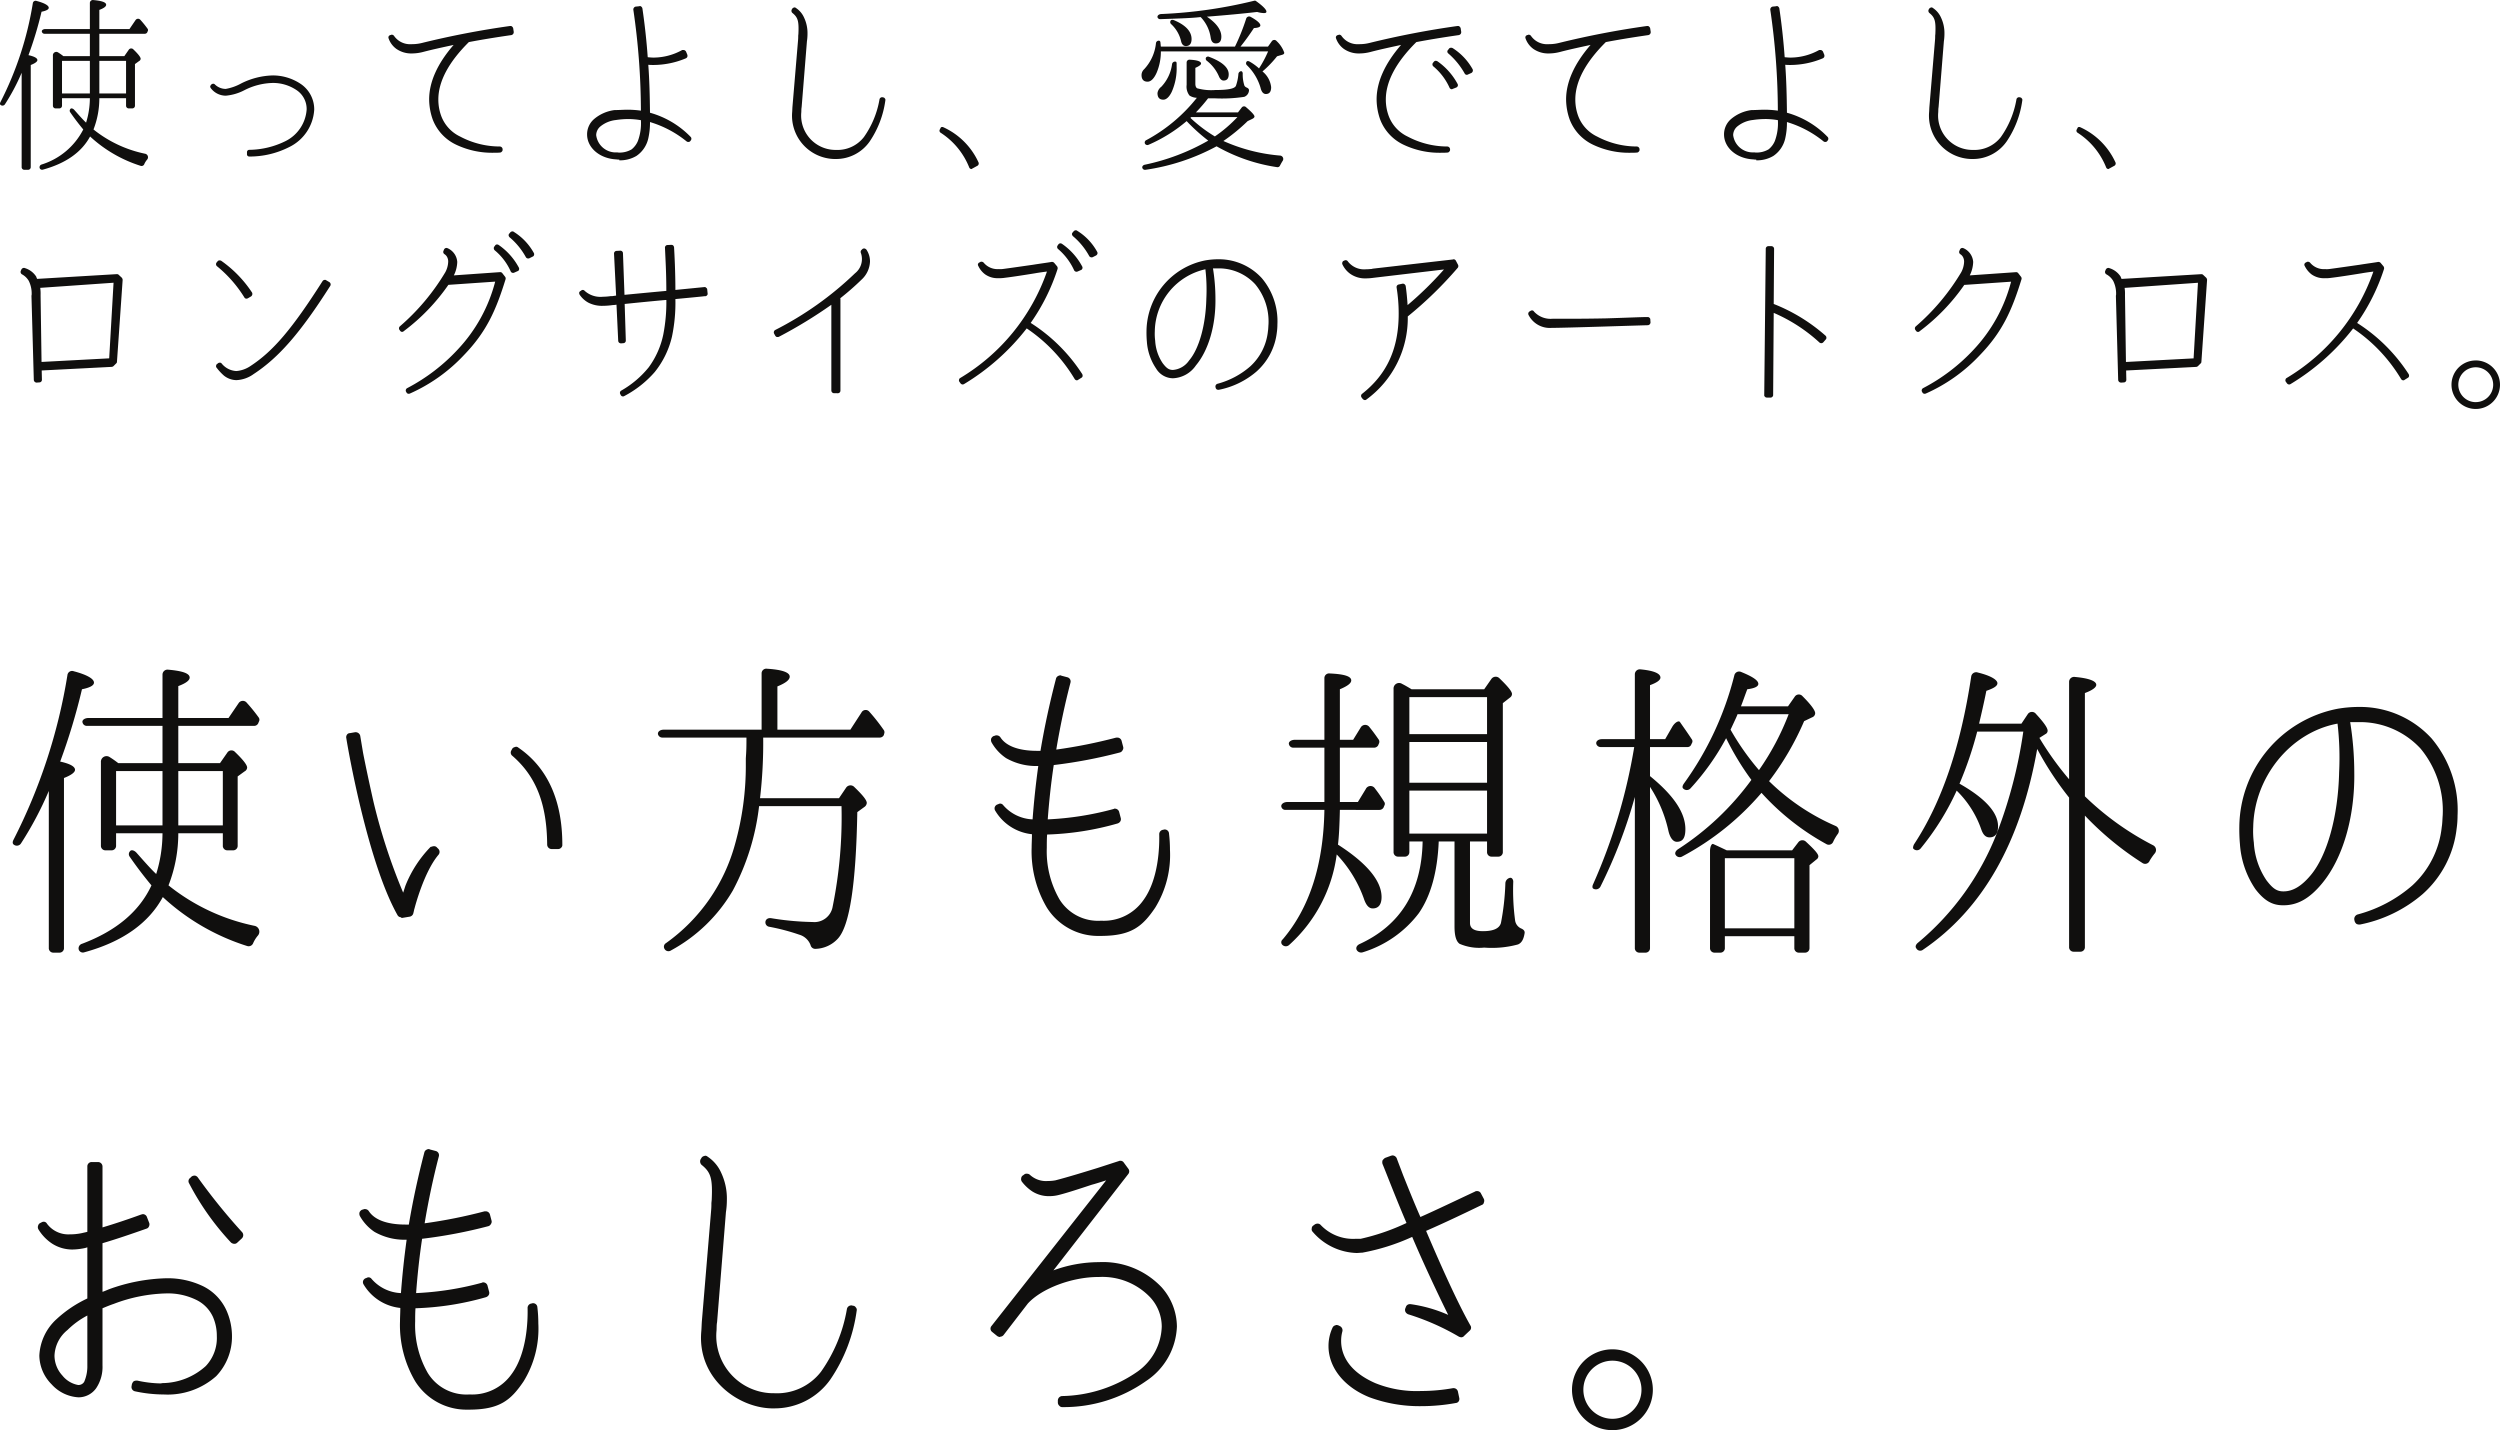 <svg xmlns="http://www.w3.org/2000/svg" width="316.638" height="181.138" viewBox="0 0 316.638 181.138">
  <g id="kokoro" transform="translate(-706.418 -331.222)">
    <path id="Path_637" data-name="Path 637" d="M17.4,13.88a12.618,12.618,0,0,0-1.08-.76.713.713,0,0,0-1.12.64V24.32a.567.567,0,0,0,.6.6h.72a.567.567,0,0,0,.6-.6V22.76H23a17.443,17.443,0,0,1-.8,5.16c-.72-.68-1.52-1.6-2.48-2.68-.28-.32-.68-.44-.84-.2a.541.541,0,0,0-.04.68c.88,1.28,1.8,2.48,2.76,3.64-1.52,3.28-4.44,5.76-8.8,7.4a.6.6,0,0,0-.4.76.552.552,0,0,0,.68.32c4.84-1.32,8.16-3.68,9.96-7a28.2,28.2,0,0,0,10.68,6.2.611.611,0,0,0,.76-.36,3.9,3.9,0,0,1,.6-.96.755.755,0,0,0-.44-1.24,25.725,25.725,0,0,1-10.88-5.12A18.123,18.123,0,0,0,25,22.76h5.64v1.56a.567.567,0,0,0,.6.6h.68a.567.567,0,0,0,.6-.6V15.56l.88-.64a.578.578,0,0,0,.32-.48c0-.32-.48-.96-1.52-1.96a.618.618,0,0,0-1,.08l-.92,1.32H25V9.16h9.6a.577.577,0,0,0,.52-.32l.08-.2a.488.488,0,0,0,0-.52,20.883,20.883,0,0,0-1.52-1.88.636.636,0,0,0-1.04.04L31.36,8.16H25V4.12q1.44-.54,1.44-1.08c0-.52-.88-.84-2.72-1a.632.632,0,0,0-.72.64V8.16H13.64c-.52,0-.88.28-.76.6a.552.552,0,0,0,.52.4H23v4.72Zm-.28,7.88V14.88H23v6.88Zm13.52,0H25V14.88h5.64Zm-20.6-8.08A78.172,78.172,0,0,0,12.8,4.52c1-.2,1.52-.48,1.52-.84,0-.48-.88-1-2.56-1.44a.59.59,0,0,0-.8.48A70.344,70.344,0,0,1,4.12,23.6c-.12.24-.12.44,0,.56a.625.625,0,0,0,.96-.12A43.814,43.814,0,0,0,8.6,17.4V37.28a.567.567,0,0,0,.6.6h.72a.567.567,0,0,0,.6-.6V15.76c.92-.36,1.4-.72,1.4-1.04C11.92,14.32,11.32,13.96,10.04,13.68ZM73.08,24.76a.514.514,0,0,0,.4-.16.464.464,0,0,0,.16-.4c0-5.6-1.88-9.76-5.56-12.28a.454.454,0,0,0-.32-.12c-.04,0-.08.04-.12.04a.533.533,0,0,0-.36.24l-.08.16a.523.523,0,0,0,.12.72c3,2.6,4.36,6.08,4.4,11.24a.572.572,0,0,0,.56.56ZM53.24,33.48h.12l.96-.16a.564.564,0,0,0,.44-.4c.08-.28.12-.56.16-.64.04-.16,1.2-4.64,3.04-6.8a.556.556,0,0,0-.04-.76l-.16-.16a.464.464,0,0,0-.4-.16c-.16,0-.28.08-.4.08a14.939,14.939,0,0,0-3.16,4.84c-.12.32-.2.64-.32.96a74.065,74.065,0,0,1-3.76-11.52c-.56-2.48-1.04-4.76-1.32-6.2l-.36-2.16a.6.6,0,0,0-.56-.44H47.4l-.68.12a.42.42,0,0,0-.36.2.555.555,0,0,0-.08.44c.2,1.24.8,4.56,1.72,8.44,1.52,6.36,3.12,11.04,4.76,13.96a.522.522,0,0,0,.48.28ZM86.48,9.64c-.48,0-.8.28-.72.6a.565.565,0,0,0,.56.4H96.96c0,.68,0,1.32-.04,2l-.04.64v.76a36.749,36.749,0,0,1-1.36,10.08,22.689,22.689,0,0,1-8.76,12.56.524.524,0,0,0-.2.68.57.57,0,0,0,.84.24A20.218,20.218,0,0,0,95.24,30a29.982,29.982,0,0,0,3.32-10.68H109a57.036,57.036,0,0,1-1.12,12.72A2.352,2.352,0,0,1,105.32,34a35.64,35.64,0,0,1-5.2-.48c-.44-.08-.76.16-.76.52a.561.561,0,0,0,.48.56,26.647,26.647,0,0,1,3.8,1,2.175,2.175,0,0,1,1.44,1.32.6.6,0,0,0,.6.48,4,4,0,0,0,2.88-1.32c1.48-1.64,2.28-6.96,2.44-16l.88-.64a.681.681,0,0,0,.32-.52c0-.36-.52-1-1.6-2.04a.668.668,0,0,0-1,.08l-.92,1.36h-10a60.217,60.217,0,0,0,.4-7.68h14.76a.577.577,0,0,0,.52-.32l.04-.16a.5.5,0,0,0-.08-.52,23.926,23.926,0,0,0-1.8-2.28.6.6,0,0,0-1,.12l-1.4,2.16h-9.24V4.16c1.08-.44,1.56-.84,1.56-1.24,0-.52-.92-.88-2.88-1a.591.591,0,0,0-.68.6V9.64ZM141.8,35.76h.2c3.72-.04,5.12-1.2,6.72-3.56a12.718,12.718,0,0,0,1.88-7.36,17.445,17.445,0,0,0-.12-2.04.54.54,0,0,0-.56-.52h-.04l-.16.04a.561.561,0,0,0-.48.56c.04,1.64-.08,5.76-2.04,8.4a6.108,6.108,0,0,1-5.2,2.56h-.2a5.742,5.742,0,0,1-5.2-2.72A12.193,12.193,0,0,1,135,24.6c0-.52,0-1.08.04-1.68a36.193,36.193,0,0,0,8.92-1.4.638.638,0,0,0,.36-.28.55.55,0,0,0,.04-.44l-.2-.76a.565.565,0,0,0-.56-.4.147.147,0,0,0-.12.04A38.1,38.1,0,0,1,135.12,21c.16-2.16.4-4.48.76-6.88a61.217,61.217,0,0,0,8.4-1.6.535.535,0,0,0,.32-.28.493.493,0,0,0,.08-.4l-.2-.76a.556.556,0,0,0-.56-.44h-.12a63.8,63.8,0,0,1-7.6,1.52c.48-2.88,1.08-5.72,1.8-8.48a.548.548,0,0,0-.4-.68l-.76-.2a.147.147,0,0,0-.12-.04.578.578,0,0,0-.28.08.509.509,0,0,0-.28.36c-.76,2.92-1.44,6-1.96,9.12h-.4c-2.36,0-3.96-.6-4.68-1.72a.57.57,0,0,0-.48-.24.3.3,0,0,0-.2.04l-.16.04a.62.62,0,0,0-.32.32.669.669,0,0,0,.04.48,5.871,5.871,0,0,0,1.84,2,7.649,7.649,0,0,0,3.96,1h.12c-.32,2.32-.56,4.6-.72,6.76a5.186,5.186,0,0,1-3.72-1.8.492.492,0,0,0-.4-.2.569.569,0,0,0-.24.08l-.12.04a.568.568,0,0,0-.32.36.555.555,0,0,0,.08.44,6.148,6.148,0,0,0,4.64,2.96c0,.6-.04,1.16-.04,1.72A14.025,14.025,0,0,0,135,32.16a7.665,7.665,0,0,0,6.72,3.6ZM181.2,4.52c-.4-.24-.8-.48-1.2-.68a.7.7,0,0,0-1.08.64V25.12a.567.567,0,0,0,.6.6h.8a.567.567,0,0,0,.6-.6V23.8h1.68c-.12,6.24-2.76,10.6-8,13-.32.16-.48.44-.36.72a.649.649,0,0,0,.76.32,14.072,14.072,0,0,0,7.12-4.96c1.52-2.2,2.36-5.24,2.52-9.08h2V34.56c0,1.16.2,1.88.64,2.2a6.281,6.281,0,0,0,3.12.48,12.592,12.592,0,0,0,4.28-.4c.48-.2.72-.68.84-1.44.04-.32-.2-.48-.48-.6a1.316,1.316,0,0,1-.72-.96,28.877,28.877,0,0,1-.24-4.96c0-.24-.16-.52-.4-.48a.738.738,0,0,0-.6.72,31.326,31.326,0,0,1-.56,5c-.2.72-1,1.04-2.28,1.04-1.08,0-1.64-.32-1.64-1.04V23.8h2.16v1.32a.567.567,0,0,0,.6.6h.8a.567.567,0,0,0,.6-.6V6.28l.92-.72a.553.553,0,0,0,.24-.44c0-.32-.52-.96-1.6-2a.668.668,0,0,0-1,.08l-.92,1.32Zm9.56,5.68h-9.84V5.52h9.84Zm-9.84,6.16V11.2h9.84v5.16Zm0,6.44V17.36h9.84V22.8Zm-3.76-3a.61.61,0,0,0,.48-.28l.12-.28a.425.425,0,0,0-.04-.48,17.739,17.739,0,0,0-1.16-1.68.662.662,0,0,0-1.16.08l-1,1.64h-2.28V11.92h4.36a.61.61,0,0,0,.48-.28l.12-.28a.5.5,0,0,0-.08-.52c-.44-.64-.8-1.12-1.16-1.56a.655.655,0,0,0-1.08.08l-.96,1.56h-1.68V4.52c.96-.4,1.44-.76,1.44-1.12,0-.52-.88-.8-2.72-.88a.591.591,0,0,0-.68.6v7.8h-3.72c-.52,0-.88.28-.76.6a.552.552,0,0,0,.52.4h3.96V18.8h-4.68c-.52,0-.88.32-.76.64a.516.516,0,0,0,.52.36h4.92c-.12,6.96-1.88,12.4-5.28,16.4a.46.46,0,0,0-.12.6.617.617,0,0,0,.92.12,18.672,18.672,0,0,0,6.04-11.48,15.833,15.833,0,0,1,3.44,5.6c.28.84.64,1.24,1.12,1.24.72,0,1.12-.48,1.12-1.44,0-2.04-1.84-4.28-5.52-6.64.12-.96.2-2.44.24-4.4Zm43.96,5.12c-.76-.36-1.36-.64-1.72-.8-.2-.08-.4.36-.4.88V37.28a.567.567,0,0,0,.6.6h.68a.567.567,0,0,0,.6-.6V35.8h8.8v1.48a.567.567,0,0,0,.6.6H231a.567.567,0,0,0,.6-.6V26.8l.88-.72a.487.487,0,0,0,.24-.4c0-.32-.56-.92-1.6-1.88a.643.643,0,0,0-.92.08l-.8,1.04Zm8.56,9.88h-8.8V25.92h8.8Zm-8.64-24.08a34.65,34.65,0,0,0,3.2,5.28,34.888,34.888,0,0,1-9.32,8.8c-.28.2-.4.48-.28.68a.6.6,0,0,0,.8.24,34.545,34.545,0,0,0,10.08-8.08,31.416,31.416,0,0,0,8.2,6.48.6.6,0,0,0,.88-.28,5.507,5.507,0,0,1,.56-.96.669.669,0,0,0-.24-1.04,27.727,27.727,0,0,1-8.44-5.68,35.719,35.719,0,0,0,4.44-7.6l1-.48a.574.574,0,0,0,.4-.52c0-.36-.52-1.08-1.6-2.16a.618.618,0,0,0-1,.08l-.84,1.2h-5.96c.24-.6.48-1.32.8-2.16.96-.12,1.4-.36,1.4-.68,0-.44-.72-.92-2.2-1.52a.618.618,0,0,0-.84.44,39.919,39.919,0,0,1-6.4,13.72c-.16.24-.2.44-.12.56a.626.626,0,0,0,.96.04A30.83,30.83,0,0,0,221.04,10.72Zm.56-1.08c.56-1.2.88-1.88.88-1.96h6.48a32.622,32.622,0,0,1-3.76,7.08A32.435,32.435,0,0,1,221.6,9.64ZM209.48,37.28a.567.567,0,0,0,.6.6h.72a.567.567,0,0,0,.6-.6V16.88a16.871,16.871,0,0,1,2.32,5.52c.2.92.6,1.44,1.08,1.44.76,0,1.08-.52,1.08-1.6,0-2.08-1.48-4.28-4.48-6.72V11.84h4.76a.5.5,0,0,0,.48-.36l.08-.16a.425.425,0,0,0-.04-.48c-.52-.8-1.04-1.52-1.48-2.16-.16-.24-.64.04-.96.56l-.92,1.6H211.4V4q1.32-.48,1.32-.96c0-.52-.84-.88-2.52-1.04a.632.632,0,0,0-.72.64v8.2h-4.16c-.48,0-.8.28-.72.6a.565.565,0,0,0,.56.4h4.24a71.176,71.176,0,0,1-5.2,17.36c-.12.24-.12.48,0,.56a.647.647,0,0,0,.92-.24,62.816,62.816,0,0,0,4.36-11.36Zm49.2-27.4a59.139,59.139,0,0,1-3.32,12.8,34.239,34.239,0,0,1-10.04,13.96c-.24.2-.36.48-.2.68a.559.559,0,0,0,.84.2q11.34-7.68,14.48-25.44a39.959,39.959,0,0,0,4.04,6.16V37.16a.567.567,0,0,0,.6.6h.8a.567.567,0,0,0,.6-.6V20.52a38.58,38.58,0,0,0,7.28,6,.606.606,0,0,0,.92-.28,7.529,7.529,0,0,1,.64-.92.666.666,0,0,0-.2-1.04,36.041,36.041,0,0,1-8.64-6.2V5c.96-.36,1.44-.72,1.44-1.04,0-.48-.92-.84-2.72-1a.632.632,0,0,0-.72.64V15.92a38.314,38.314,0,0,1-3.76-5.24l.76-.48a.467.467,0,0,0,.28-.44c0-.36-.52-1.08-1.48-2.12a.635.635,0,0,0-1.04.04l-.8,1.2h-5.36c.28-1.2.6-2.56.92-4.16.92-.32,1.4-.6,1.4-.96,0-.44-.84-.96-2.48-1.36a.633.633,0,0,0-.84.52c-1.32,8.76-3.68,15.84-7.24,21.24-.12.24-.16.48-.08.56a.609.609,0,0,0,.92-.04,33.147,33.147,0,0,0,4.56-7.32,12.647,12.647,0,0,1,3.12,4.92c.24.68.56,1,1.04,1,.72,0,1.08-.48,1.08-1.4,0-1.76-1.64-3.56-4.88-5.4a46.772,46.772,0,0,0,2.24-6.6Zm39.8-1a37.524,37.524,0,0,1,.2,6.16c-.12,5.56-1.52,10.6-3.64,13.08-1.12,1.32-2.2,2-3.4,2h-.04c-.92,0-1.44-.52-2.12-1.4a9.421,9.421,0,0,1-1.6-4.76,11.308,11.308,0,0,1-.08-2c.12-6.28,4.68-11.96,10.64-13.08Zm2.72,25.44h.12a17.3,17.3,0,0,0,7.92-3.84,13.036,13.036,0,0,0,4.32-8.28,11.862,11.862,0,0,0,.12-1.68,14.1,14.1,0,0,0-3.28-9.76,12.259,12.259,0,0,0-8.92-4h-.32a15.971,15.971,0,0,0-2.72.24,15.377,15.377,0,0,0-12.4,14.92,21.341,21.341,0,0,0,.08,2.24,11.484,11.484,0,0,0,1.96,5.68c1.08,1.4,2.08,2.04,3.48,2.04h.08c1.76,0,3.28-.84,4.84-2.72,2.68-3.2,4.2-8.48,4.12-14.08a40.652,40.652,0,0,0-.52-6.4h1.32a10.441,10.441,0,0,1,7.6,3.36,12.31,12.31,0,0,1,2.8,8.44c-.04.48-.04,1-.12,1.48a11.686,11.686,0,0,1-3.72,7.4,17.255,17.255,0,0,1-6.92,3.68.6.6,0,0,0-.44.64l.04.2a.719.719,0,0,0,.24.36A.753.753,0,0,0,301.2,34.32ZM32.08,74.76a.514.514,0,0,0,.4-.16l.56-.52a.57.57,0,0,0,.04-.8,76.271,76.271,0,0,1-5.6-6.92.583.583,0,0,0-.36-.24h-.08a.645.645,0,0,0-.36.12l-.16.16a.51.51,0,0,0-.16.68,33.594,33.594,0,0,0,5.32,7.52A.711.711,0,0,0,32.08,74.76Zm-18.6,9.08v6.32a4.924,4.924,0,0,1-.4,2.08.848.848,0,0,1-.72.4h-.04a3.306,3.306,0,0,1-2-1.2,3.751,3.751,0,0,1-1-2.52,4.379,4.379,0,0,1,1.64-3.24A10.525,10.525,0,0,1,13.48,83.84ZM12.36,94.2a2.731,2.731,0,0,0,2.24-1.16,4.819,4.819,0,0,0,.8-2.88V82.92c.48-.2.96-.4,1.44-.56a19.9,19.9,0,0,1,6.64-1.32,8.17,8.17,0,0,1,3.76.8,4.443,4.443,0,0,1,2.16,2.2,5.981,5.981,0,0,1,.48,2.4,5.167,5.167,0,0,1-1.4,3.8A8.3,8.3,0,0,1,23,92.4c-.08,0-.16.04-.24.04a14.773,14.773,0,0,1-2.96-.36h-.12a.941.941,0,0,0-.32.08.83.83,0,0,0-.24.4l-.04.24a.555.555,0,0,0,.44.64,17.438,17.438,0,0,0,3.64.4,9.247,9.247,0,0,0,6.64-2.32,7.235,7.235,0,0,0,2-5.08,8.064,8.064,0,0,0-.68-3.2,6.318,6.318,0,0,0-3-3.12,10.318,10.318,0,0,0-4.64-1,22.793,22.793,0,0,0-7.28,1.4c-.28.12-.56.24-.8.32V74.68c1.64-.48,3.64-1.16,5.56-1.84a.457.457,0,0,0,.32-.28.567.567,0,0,0,.04-.44l-.28-.72a.552.552,0,0,0-.52-.4c-.08,0-.12.04-.2.04-1.64.6-3.44,1.2-4.92,1.64V64.96a.572.572,0,0,0-.56-.56h-.8a.547.547,0,0,0-.56.56v8.28l-.16.04c-.16.04-.36.08-.52.12a7.377,7.377,0,0,1-1.56.16A3.368,3.368,0,0,1,8.36,72.2a.46.46,0,0,0-.44-.24.569.569,0,0,0-.24.08l-.16.08a.509.509,0,0,0-.28.36.55.55,0,0,0,.04.44A5.737,5.737,0,0,0,9,74.72a4.728,4.728,0,0,0,2.6.76,8.32,8.32,0,0,0,1.64-.2c.08-.04.16-.04.24-.08v6.48a15.257,15.257,0,0,0-3.88,2.6,6.646,6.646,0,0,0-2.2,4.64,5.268,5.268,0,0,0,1.56,3.64A4.95,4.95,0,0,0,12.36,94.2ZM61.8,95.76H62c3.72-.04,5.12-1.2,6.72-3.56a12.718,12.718,0,0,0,1.88-7.36,17.446,17.446,0,0,0-.12-2.04.54.54,0,0,0-.56-.52h-.04l-.16.04a.561.561,0,0,0-.48.56c.04,1.64-.08,5.76-2.04,8.4A6.108,6.108,0,0,1,62,93.84h-.2a5.742,5.742,0,0,1-5.2-2.72A12.193,12.193,0,0,1,55,84.6c0-.52,0-1.08.04-1.68a36.193,36.193,0,0,0,8.92-1.4.638.638,0,0,0,.36-.28.55.55,0,0,0,.04-.44l-.2-.76a.565.565,0,0,0-.56-.4.147.147,0,0,0-.12.04A38.1,38.1,0,0,1,55.12,81c.16-2.16.4-4.48.76-6.88a61.216,61.216,0,0,0,8.4-1.6.535.535,0,0,0,.32-.28.493.493,0,0,0,.08-.4l-.2-.76a.556.556,0,0,0-.56-.44H63.8a63.8,63.8,0,0,1-7.6,1.52c.48-2.88,1.08-5.72,1.8-8.48a.548.548,0,0,0-.4-.68l-.76-.2a.147.147,0,0,0-.12-.04.578.578,0,0,0-.28.08.509.509,0,0,0-.28.36c-.76,2.92-1.44,6-1.96,9.12h-.4c-2.36,0-3.96-.6-4.68-1.72a.57.57,0,0,0-.48-.24.3.3,0,0,0-.2.04l-.16.04a.62.62,0,0,0-.32.32.669.669,0,0,0,.04.48,5.871,5.871,0,0,0,1.84,2,7.649,7.649,0,0,0,3.96,1h.12c-.32,2.32-.56,4.6-.72,6.76a5.186,5.186,0,0,1-3.72-1.8.492.492,0,0,0-.4-.2.569.569,0,0,0-.24.08l-.12.04a.568.568,0,0,0-.32.36.555.555,0,0,0,.08.44,6.148,6.148,0,0,0,4.64,2.96c0,.6-.04,1.16-.04,1.72A14.025,14.025,0,0,0,55,92.16a7.665,7.665,0,0,0,6.72,3.6Zm38.68-.16a8.639,8.639,0,0,0,7.12-3.68,20.308,20.308,0,0,0,3.32-8.68.451.451,0,0,0-.12-.44.42.42,0,0,0-.36-.2l-.12-.04h-.08a.561.561,0,0,0-.56.48,19.392,19.392,0,0,1-3.28,7.92,7.039,7.039,0,0,1-5.96,2.72h-.28a7.259,7.259,0,0,1-7-7.84c.04-.36,0-.76.08-1.16l1.12-13.92a10.245,10.245,0,0,0,.12-1.56,7.655,7.655,0,0,0-.72-3.44,4.731,4.731,0,0,0-1.72-2.04.454.454,0,0,0-.32-.12c-.04,0-.08.04-.12.04a.509.509,0,0,0-.36.28l-.08.12a.612.612,0,0,0,.12.72c1.2.96,1.4,1.76,1.28,4.44l-.04.4a8.7,8.7,0,0,1-.04,1L91.32,84.48c-.04.48-.04.92-.08,1.36-.52,5.88,4.52,9.64,8.88,9.76h.32Zm51-10.36a7.57,7.57,0,0,0-1.92-4.96,10.214,10.214,0,0,0-7.96-3.2,16.838,16.838,0,0,0-5.76,1.04l9.48-12.2a.542.542,0,0,0,0-.68l-.56-.76a.5.5,0,0,0-.44-.24.361.361,0,0,0-.2.04c-.88.28-1.84.6-2.72.88-1.56.48-3.76,1.16-5.32,1.56a5.466,5.466,0,0,1-.76.08h-.16a3.011,3.011,0,0,1-2.32-.8.558.558,0,0,0-.36-.12.431.431,0,0,0-.32.08l-.16.12a.46.46,0,0,0-.24.36.555.555,0,0,0,.08.44,5.484,5.484,0,0,0,1.32,1.24,3.9,3.9,0,0,0,2.16.6,4.8,4.8,0,0,0,1.24-.16c.96-.24,2.44-.72,4.12-1.28.6-.16,1.2-.36,1.84-.56L128,85.16a.52.52,0,0,0,.08.76l.64.52a.764.764,0,0,0,.32.12.14.14,0,0,0,.08-.04.555.555,0,0,0,.4-.2l3.08-4c1.76-1.92,5.6-3.36,8.92-3.36h.08a8.368,8.368,0,0,1,6.52,2.6,5.485,5.485,0,0,1,1.44,3.68,7.24,7.24,0,0,1-3.04,5.68,17.233,17.233,0,0,1-9.6,3.12.577.577,0,0,0-.52.6v.24a.555.555,0,0,0,.2.4.434.434,0,0,0,.36.16H137a18.066,18.066,0,0,0,10.6-3.32A8.663,8.663,0,0,0,151.48,85.24ZM182.4,95.32a24.316,24.316,0,0,0,4.4-.4.477.477,0,0,0,.36-.2.555.555,0,0,0,.08-.44l-.16-.76a.552.552,0,0,0-.52-.48h-.12a23.327,23.327,0,0,1-4.04.36,13.988,13.988,0,0,1-5.8-1c-4.92-2.16-4.44-5.56-4.16-6.56a.591.591,0,0,0-.28-.64l-.16-.08a.742.742,0,0,0-.28-.08.24.24,0,0,0-.16.04.509.509,0,0,0-.36.28,5.472,5.472,0,0,0-.52,2.36c0,2.72,2,5.2,5.2,6.48A18.244,18.244,0,0,0,182.4,95.32Zm5.08-8.72a.492.492,0,0,0,.4-.2l.68-.64a.5.5,0,0,0,.08-.68c-1.76-3.12-4-8.2-5.6-11.96,2.2-.96,4.56-2.08,7.04-3.28a.388.388,0,0,0,.28-.32.558.558,0,0,0,0-.44L190,68.4a.52.52,0,0,0-.48-.32c-.12,0-.2,0-.24.04-2.48,1.16-4.88,2.32-6.96,3.24-.76-1.72-1.48-3.52-2.2-5.32-.36-.96-.64-1.68-.8-2.12a.616.616,0,0,0-.52-.36,1.732,1.732,0,0,0-.2.04l-.76.28a1.218,1.218,0,0,0-.32.32.818.818,0,0,0,0,.44c.56,1.36,1.64,4.2,3.04,7.48a27.618,27.618,0,0,1-5.8,2h-.6a5.654,5.654,0,0,1-4.48-1.76.514.514,0,0,0-.4-.16.645.645,0,0,0-.36.12l-.16.12a.42.42,0,0,0-.2.36.451.451,0,0,0,.12.44,7.621,7.621,0,0,0,5.56,2.68c.24,0,.48-.04.72-.04a26.746,26.746,0,0,0,6.32-2c1.36,3.2,3.12,6.96,4.56,9.88a17.776,17.776,0,0,0-4.76-1.36H181a.516.516,0,0,0-.52.36l-.08.2a.567.567,0,0,0,.04.44.712.712,0,0,0,.32.28,30.463,30.463,0,0,1,6.44,2.84A1.018,1.018,0,0,0,187.48,86.6Zm19.16,1.52a5.12,5.12,0,1,0,5.12,5.12A5.13,5.13,0,0,0,206.64,88.12Zm0,8.8a3.68,3.68,0,1,1,3.68-3.68A3.67,3.67,0,0,1,206.64,96.92Z" transform="translate(704 414)" fill="#100f0e"/>
    <path id="Path_638" data-name="Path 638" d="M10.44-12.672a7.571,7.571,0,0,0-.648-.456.428.428,0,0,0-.672.384v6.336a.34.34,0,0,0,.36.36h.432a.34.34,0,0,0,.36-.36v-.936H13.8a10.466,10.466,0,0,1-.48,3.1c-.432-.408-.912-.96-1.488-1.608-.168-.192-.408-.264-.5-.12a.324.324,0,0,0-.024.408c.528.768,1.08,1.488,1.656,2.184a8.881,8.881,0,0,1-5.28,4.44.359.359,0,0,0-.24.456.331.331,0,0,0,.408.192c2.9-.792,4.9-2.208,5.976-4.2a16.92,16.92,0,0,0,6.408,3.72.367.367,0,0,0,.456-.216,2.337,2.337,0,0,1,.36-.576.453.453,0,0,0-.264-.744,15.435,15.435,0,0,1-6.528-3.072A10.874,10.874,0,0,0,15-7.344h3.384v.936a.34.34,0,0,0,.36.36h.408a.34.34,0,0,0,.36-.36v-5.256l.528-.384a.347.347,0,0,0,.192-.288c0-.192-.288-.576-.912-1.176a.371.371,0,0,0-.6.048l-.552.792H15V-15.5h5.76a.346.346,0,0,0,.312-.192l.048-.12a.293.293,0,0,0,0-.312,12.53,12.53,0,0,0-.912-1.128.382.382,0,0,0-.624.024L18.816-16.1H15v-2.424q.864-.324.864-.648c0-.312-.528-.5-1.632-.6a.379.379,0,0,0-.432.384V-16.1H8.184c-.312,0-.528.168-.456.36a.331.331,0,0,0,.312.24H13.8v2.832Zm-.168,4.728v-4.128H13.8v4.128Zm8.112,0H15v-4.128h3.384ZM6.024-12.792a46.9,46.9,0,0,0,1.656-5.5c.6-.12.912-.288.912-.5,0-.288-.528-.6-1.536-.864a.354.354,0,0,0-.48.288A42.206,42.206,0,0,1,2.472-6.84c-.072.144-.072.264,0,.336a.375.375,0,0,0,.576-.072A26.288,26.288,0,0,0,5.16-10.56V1.368a.34.34,0,0,0,.36.36h.432a.34.34,0,0,0,.36-.36V-11.544c.552-.216.84-.432.84-.624C7.152-12.408,6.792-12.624,6.024-12.792ZM33.984.048a11.031,11.031,0,0,0,5.064-1.2A5.628,5.628,0,0,0,42.216-5.9,3.883,3.883,0,0,0,40.44-9.192a6.356,6.356,0,0,0-3.48-1.032,9.39,9.39,0,0,0-3.984,1.008,6.287,6.287,0,0,1-1.968.7A1.975,1.975,0,0,1,29.616-9.1a.273.273,0,0,0-.192-.072.347.347,0,0,0-.168.048l-.072.048a.582.582,0,0,0-.144.24.387.387,0,0,0,.072.216,2.377,2.377,0,0,0,1.872.96h.048a6.28,6.28,0,0,0,2.352-.7,8.3,8.3,0,0,1,3.576-.912,5.311,5.311,0,0,1,2.952.864,2.871,2.871,0,0,1,1.344,2.5A4.832,4.832,0,0,1,38.568-1.9a10.636,10.636,0,0,1-4.608,1.1A.293.293,0,0,0,33.7-.48v.264a.218.218,0,0,0,.1.192A.273.273,0,0,0,33.984.048ZM65.04-.432c.24,0,.48,0,.72-.024a.286.286,0,0,0,.216-.12.278.278,0,0,0,.1-.24V-.888a.365.365,0,0,0-.36-.336h-.048A10.7,10.7,0,0,1,60.72-2.472a4.714,4.714,0,0,1-2.4-2.568,5.994,5.994,0,0,1-.384-2.136c0-2.28,1.3-4.728,3.864-7.272,1.512-.288,3.24-.576,5.4-.888a.432.432,0,0,0,.216-.144.463.463,0,0,0,.072-.24l-.072-.48a.432.432,0,0,0-.144-.216.273.273,0,0,0-.192-.072h-.048a110.792,110.792,0,0,0-11.208,2.16,5.216,5.216,0,0,1-1.3.144A2.462,2.462,0,0,1,52.32-15.24a.366.366,0,0,0-.264-.144c-.048,0-.072,0-.1.024l-.1.024a.361.361,0,0,0-.216.168.335.335,0,0,0,0,.264,2.752,2.752,0,0,0,.984,1.32,3.291,3.291,0,0,0,1.968.576,5.747,5.747,0,0,0,1.512-.216c1.2-.312,2.448-.576,3.768-.864-2.04,2.352-3.1,4.68-3.1,6.912a7.792,7.792,0,0,0,.456,2.544A5.843,5.843,0,0,0,60.216-1.44,10.61,10.61,0,0,0,65.04-.432ZM81.936-4.7h.024a9.583,9.583,0,0,1,1.632.144,6.479,6.479,0,0,1-.384,2.64,2.672,2.672,0,0,1-.792,1.056,2.986,2.986,0,0,1-1.584.408h-.024c-.072,0-.168-.024-.24-.024a2.5,2.5,0,0,1-2.64-2.184,1.466,1.466,0,0,1,.528-1.1,3.734,3.734,0,0,1,1.968-.816A10.7,10.7,0,0,1,81.936-4.7ZM80.856.528a4.066,4.066,0,0,0,2.16-.552,3.616,3.616,0,0,0,1.512-2.232,9.016,9.016,0,0,0,.216-2.064,13.489,13.489,0,0,1,4.632,2.448.335.335,0,0,0,.216.072h.048a.286.286,0,0,0,.216-.12l.072-.1a.333.333,0,0,0-.048-.432A11.44,11.44,0,0,0,84.744-5.5c-.024-2.16-.072-4.152-.216-6.072.264.024.456.024.672.024a10.7,10.7,0,0,0,4.08-.84.372.372,0,0,0,.192-.192.491.491,0,0,0,0-.264l-.168-.408a.427.427,0,0,0-.192-.168.261.261,0,0,0-.12-.024h-.168a7.526,7.526,0,0,1-3.624.96c-.24,0-.48-.024-.744-.048-.144-2.016-.36-4.032-.672-6.168a.408.408,0,0,0-.144-.24.273.273,0,0,0-.192-.072c-.024,0-.048,0-.048.024l-.48.048a.382.382,0,0,0-.288.384,89.111,89.111,0,0,1,.96,12.792,12.81,12.81,0,0,0-1.656-.12c-.552,0-1.128.048-1.68.048A4.974,4.974,0,0,0,77.664-4.7a2.55,2.55,0,0,0-.888,1.944c0,1.7,1.608,3.072,3.72,3.168a1.7,1.7,0,0,0,.336.024h.024ZM108.288.36a5.184,5.184,0,0,0,4.272-2.208,12.185,12.185,0,0,0,1.992-5.208.271.271,0,0,0-.072-.264.252.252,0,0,0-.216-.12l-.072-.024h-.048a.337.337,0,0,0-.336.288,11.635,11.635,0,0,1-1.968,4.752,4.224,4.224,0,0,1-3.576,1.632H108.1a4.355,4.355,0,0,1-4.2-4.7c.024-.216,0-.456.048-.7l.672-8.352a6.146,6.146,0,0,0,.072-.936,4.593,4.593,0,0,0-.432-2.064,2.838,2.838,0,0,0-1.032-1.224.273.273,0,0,0-.192-.072c-.024,0-.048.024-.072.024a.305.305,0,0,0-.216.168l-.048.072a.367.367,0,0,0,.072.432c.72.576.84,1.056.768,2.664l-.024.24a5.22,5.22,0,0,1-.024.6l-.7,8.328c-.024.288-.024.552-.048.816A5.484,5.484,0,0,0,108.072.36h.192Zm17.136,1.272a.183.183,0,0,0,.12-.048l.7-.384a.342.342,0,0,0,.12-.384,8.979,8.979,0,0,0-4.488-4.488.216.216,0,0,0-.12-.024.21.21,0,0,0-.216.144l-.1.192a.307.307,0,0,0,.1.384,9.337,9.337,0,0,1,3.648,4.44.323.323,0,0,0,.168.144A.088.088,0,0,0,125.424,1.632ZM157.368-1.92a23.133,23.133,0,0,0,3.072-2.52l.552-.264c.216-.1.312-.216.312-.312,0-.192-.36-.576-1.056-1.176a.364.364,0,0,0-.552.024l-.48.624h-5.328a20.785,20.785,0,0,0,1.536-1.776h.936a18.72,18.72,0,0,0,3.648-.192.926.926,0,0,0,.6-.792c.024-.192-.12-.312-.288-.384a.56.56,0,0,1-.288-.24,4.5,4.5,0,0,1-.216-1.536c0-.168-.1-.336-.264-.288a.4.4,0,0,0-.288.384,5.745,5.745,0,0,1-.312,1.464c-.168.36-1.008.528-2.616.528a6.716,6.716,0,0,1-2.28-.216c-.144-.072-.24-.264-.24-.576v-2.016c.48-.216.72-.384.72-.552,0-.264-.48-.432-1.416-.48a.355.355,0,0,0-.408.36v2.832a1.839,1.839,0,0,0,.36,1.344,1.782,1.782,0,0,0,.936.288,20.617,20.617,0,0,1-6.384,5.352.338.338,0,0,0-.192.456.351.351,0,0,0,.456.144,19.149,19.149,0,0,0,4.824-3,22.929,22.929,0,0,0,2.736,2.472,27.437,27.437,0,0,1-8.016,3.048c-.264.048-.408.264-.312.456a.354.354,0,0,0,.384.192,26.986,26.986,0,0,0,9-2.976,21.943,21.943,0,0,0,7.656,2.64.342.342,0,0,0,.384-.216c.1-.192.192-.36.312-.552a.433.433,0,0,0-.336-.7A21.944,21.944,0,0,1,157.368-1.92Zm-1.08-.576a18.2,18.2,0,0,1-3.1-2.352l.1-.1h5.856A17.306,17.306,0,0,1,156.288-2.5Zm-6.84-11.376c-.024-.12-.024-.264-.048-.432,0-.168-.048-.288-.144-.312a.354.354,0,0,0-.432.336,5.666,5.666,0,0,1-1.488,3.264,1.023,1.023,0,0,0-.336.744c0,.552.264.84.768.84.408,0,.816-.384,1.152-1.152a6.867,6.867,0,0,0,.528-2.688h13.584a14.185,14.185,0,0,1-1.152,2.16,6.5,6.5,0,0,0-1.152-.84c-.192-.12-.36-.12-.432,0a.331.331,0,0,0,.048.432,6.53,6.53,0,0,1,1.728,2.856c.12.528.36.792.672.792.456,0,.672-.288.672-.864a2.965,2.965,0,0,0-1.1-1.992,13.562,13.562,0,0,0,1.848-1.92l.648-.192c.192-.048.264-.144.264-.264a3.636,3.636,0,0,0-.96-1.464.382.382,0,0,0-.624.024l-.48.672h-3.48c.576-.72,1.152-1.512,1.7-2.352.552-.024.816-.144.816-.336q0-.4-1.224-1.08a.393.393,0,0,0-.576.24,26.358,26.358,0,0,1-1.416,3.528Zm5.832-3.792c2.424-.192,4.536-.384,6.36-.6a3.575,3.575,0,0,0,.84.144c.24,0,.336-.048.336-.192,0-.24-.432-.7-1.3-1.32a.262.262,0,0,0-.264-.048A59.494,59.494,0,0,1,149.472-18c-.312.024-.528.24-.432.456a.346.346,0,0,0,.312.192c2.064-.072,3.624-.12,4.656-.216l.48-.048A4.724,4.724,0,0,1,155.76-15q.108.72.648.72c.48,0,.7-.288.7-.864C157.1-16.008,156.48-16.848,155.28-17.664Zm-.12,5.184a.327.327,0,0,0,.12.408,5,5,0,0,1,1.512,1.944c.144.36.36.552.6.552q.648,0,.648-.792c0-.84-.816-1.584-2.472-2.208A.318.318,0,0,0,155.16-12.48Zm-4.488-4.656a.337.337,0,0,0,.072.408,4.207,4.207,0,0,1,1.272,2.208c.1.384.312.576.6.576.456,0,.72-.288.72-.888,0-.96-.744-1.776-2.256-2.4C150.888-17.3,150.72-17.256,150.672-17.136Zm.192,5.5A5.151,5.151,0,0,1,149.5-8.784a1.2,1.2,0,0,0-.48.792c0,.552.24.84.744.84.36,0,.744-.336,1.056-.984a7.375,7.375,0,0,0,.624-3.288v-.264c0-.144-.024-.24-.072-.264A.375.375,0,0,0,150.864-11.64ZM188.208-10.3a.341.341,0,0,0,.144-.048l.432-.192a.383.383,0,0,0,.168-.216.348.348,0,0,0-.024-.264,7.5,7.5,0,0,0-2.52-2.664.452.452,0,0,0-.192-.048.361.361,0,0,0-.264.1l-.12.168a.278.278,0,0,0-.1.24.323.323,0,0,0,.12.216,9.449,9.449,0,0,1,2.064,2.52A.312.312,0,0,0,188.208-10.3Zm-1.9,1.824a.406.406,0,0,0,.12-.048l.432-.168a.375.375,0,0,0,.192-.192.33.33,0,0,0-.024-.264,8.268,8.268,0,0,0-2.568-2.88.452.452,0,0,0-.192-.048h-.048a.35.35,0,0,0-.216.144l-.1.12a.332.332,0,0,0,.072.456A7.514,7.514,0,0,1,186-8.688.342.342,0,0,0,186.312-8.472ZM185.04-.432c.24,0,.48,0,.72-.024a.286.286,0,0,0,.216-.12.278.278,0,0,0,.1-.24V-.888a.365.365,0,0,0-.36-.336h-.048a10.7,10.7,0,0,1-4.944-1.248,4.714,4.714,0,0,1-2.4-2.568,5.994,5.994,0,0,1-.384-2.136c0-2.28,1.3-4.728,3.864-7.272,1.512-.288,3.24-.576,5.4-.888a.432.432,0,0,0,.216-.144.463.463,0,0,0,.072-.24l-.072-.48a.432.432,0,0,0-.144-.216.273.273,0,0,0-.192-.072h-.048a110.792,110.792,0,0,0-11.208,2.16,5.216,5.216,0,0,1-1.3.144,2.462,2.462,0,0,1-2.208-1.056.366.366,0,0,0-.264-.144c-.048,0-.072,0-.1.024l-.1.024a.361.361,0,0,0-.216.168.335.335,0,0,0,0,.264,2.752,2.752,0,0,0,.984,1.32,3.291,3.291,0,0,0,1.968.576,5.747,5.747,0,0,0,1.512-.216c1.2-.312,2.448-.576,3.768-.864-2.04,2.352-3.1,4.68-3.1,6.912a7.792,7.792,0,0,0,.456,2.544,5.843,5.843,0,0,0,2.976,3.192A10.61,10.61,0,0,0,185.04-.432Zm24,0c.24,0,.48,0,.72-.024a.286.286,0,0,0,.216-.12.278.278,0,0,0,.1-.24V-.888a.365.365,0,0,0-.36-.336h-.048a10.7,10.7,0,0,1-4.944-1.248,4.714,4.714,0,0,1-2.4-2.568,5.994,5.994,0,0,1-.384-2.136c0-2.28,1.3-4.728,3.864-7.272,1.512-.288,3.24-.576,5.4-.888a.432.432,0,0,0,.216-.144.463.463,0,0,0,.072-.24l-.072-.48a.432.432,0,0,0-.144-.216.273.273,0,0,0-.192-.072h-.048a110.792,110.792,0,0,0-11.208,2.16,5.216,5.216,0,0,1-1.3.144,2.462,2.462,0,0,1-2.208-1.056.366.366,0,0,0-.264-.144c-.048,0-.072,0-.1.024l-.1.024a.361.361,0,0,0-.216.168.335.335,0,0,0,0,.264,2.752,2.752,0,0,0,.984,1.32,3.291,3.291,0,0,0,1.968.576,5.747,5.747,0,0,0,1.512-.216c1.2-.312,2.448-.576,3.768-.864-2.04,2.352-3.1,4.68-3.1,6.912a7.792,7.792,0,0,0,.456,2.544,5.843,5.843,0,0,0,2.976,3.192A10.61,10.61,0,0,0,209.04-.432Zm16.9-4.272h.024a9.583,9.583,0,0,1,1.632.144,6.479,6.479,0,0,1-.384,2.64,2.672,2.672,0,0,1-.792,1.056,2.986,2.986,0,0,1-1.584.408h-.024c-.072,0-.168-.024-.24-.024a2.5,2.5,0,0,1-2.64-2.184,1.466,1.466,0,0,1,.528-1.1,3.734,3.734,0,0,1,1.968-.816A10.7,10.7,0,0,1,225.936-4.7ZM224.856.528a4.066,4.066,0,0,0,2.16-.552,3.616,3.616,0,0,0,1.512-2.232,9.016,9.016,0,0,0,.216-2.064,13.489,13.489,0,0,1,4.632,2.448.335.335,0,0,0,.216.072h.048a.286.286,0,0,0,.216-.12l.072-.1a.333.333,0,0,0-.048-.432A11.44,11.44,0,0,0,228.744-5.5c-.024-2.16-.072-4.152-.216-6.072.264.024.456.024.672.024a10.7,10.7,0,0,0,4.08-.84.372.372,0,0,0,.192-.192.491.491,0,0,0,0-.264l-.168-.408a.427.427,0,0,0-.192-.168.261.261,0,0,0-.12-.024h-.168a7.526,7.526,0,0,1-3.624.96c-.24,0-.48-.024-.744-.048-.144-2.016-.36-4.032-.672-6.168a.408.408,0,0,0-.144-.24.273.273,0,0,0-.192-.072c-.024,0-.048,0-.048.024l-.48.048a.382.382,0,0,0-.288.384,89.109,89.109,0,0,1,.96,12.792,12.809,12.809,0,0,0-1.656-.12c-.552,0-1.128.048-1.68.048A4.974,4.974,0,0,0,221.664-4.7a2.55,2.55,0,0,0-.888,1.944c0,1.7,1.608,3.072,3.72,3.168a1.7,1.7,0,0,0,.336.024h.024ZM252.288.36a5.184,5.184,0,0,0,4.272-2.208,12.185,12.185,0,0,0,1.992-5.208.271.271,0,0,0-.072-.264.252.252,0,0,0-.216-.12l-.072-.024h-.048a.337.337,0,0,0-.336.288,11.635,11.635,0,0,1-1.968,4.752,4.224,4.224,0,0,1-3.576,1.632H252.1a4.355,4.355,0,0,1-4.2-4.7c.024-.216,0-.456.048-.7l.672-8.352a6.146,6.146,0,0,0,.072-.936,4.593,4.593,0,0,0-.432-2.064,2.838,2.838,0,0,0-1.032-1.224.273.273,0,0,0-.192-.072c-.024,0-.048.024-.072.024a.305.305,0,0,0-.216.168l-.048.072a.367.367,0,0,0,.072.432c.72.576.84,1.056.768,2.664l-.024.24a5.223,5.223,0,0,1-.024.6l-.7,8.328c-.024.288-.024.552-.048.816A5.484,5.484,0,0,0,252.072.36h.192Zm17.136,1.272a.183.183,0,0,0,.12-.048l.7-.384a.342.342,0,0,0,.12-.384,8.979,8.979,0,0,0-4.488-4.488.216.216,0,0,0-.12-.024.21.21,0,0,0-.216.144l-.1.192a.307.307,0,0,0,.1.384,9.337,9.337,0,0,1,3.648,4.44.323.323,0,0,0,.168.144A.088.088,0,0,0,269.424,1.632ZM7.512,16.68l9.288-.648-.552,9.576-8.568.456-.12-8.352v-.168A5.075,5.075,0,0,0,7.512,16.68Zm-.456,12,.336-.024a.328.328,0,0,0,.336-.336L7.7,27.144l8.88-.456a.431.431,0,0,0,.216-.1l.336-.336a.261.261,0,0,0,.1-.216l.72-10.368a.5.5,0,0,0-.1-.264l-.384-.36a.308.308,0,0,0-.24-.1h-.024l-10.08.6a1.468,1.468,0,0,1-.12-.288,2.6,2.6,0,0,0-1.44-1.08.216.216,0,0,0-.12-.024.375.375,0,0,0-.312.192l-.072.168a.351.351,0,0,0,.144.456,2.238,2.238,0,0,1,.864.84,3.623,3.623,0,0,1,.36,1.728c0,.048-.024.1-.024.168v.024L6.7,28.344A.365.365,0,0,0,7.056,28.68Zm25.3-.312a4.013,4.013,0,0,0,2.184-.768c3.192-2.088,5.928-5.232,9.7-11.16a.333.333,0,0,0,.048-.264.349.349,0,0,0-.144-.216l-.408-.24a.2.2,0,0,0-.168-.048.342.342,0,0,0-.288.144c-3.864,6.072-6.264,8.88-9.12,10.752a3.721,3.721,0,0,1-1.8.648,2.543,2.543,0,0,1-1.872-.96.278.278,0,0,0-.24-.1.387.387,0,0,0-.216.072l-.12.1a.252.252,0,0,0-.12.216.271.271,0,0,0,.072.264,6.82,6.82,0,0,0,.912.984A2.592,2.592,0,0,0,32.352,28.368Zm1.3-10.32A.445.445,0,0,0,33.816,18l.408-.24a.394.394,0,0,0,.12-.48,14.985,14.985,0,0,0-3.912-4.032.565.565,0,0,0-.192-.048.31.31,0,0,0-.264.12l-.12.144a.342.342,0,0,0,.048.48A15.811,15.811,0,0,1,33.36,17.88.291.291,0,0,0,33.648,18.048ZM69.312,12.96a.3.3,0,0,0,.144-.024l.432-.216a.269.269,0,0,0,.168-.192.33.33,0,0,0-.024-.264A7.314,7.314,0,0,0,67.512,9.6a.273.273,0,0,0-.192-.072.385.385,0,0,0-.264.12l-.12.144a.308.308,0,0,0-.1.24.457.457,0,0,0,.12.24,8.759,8.759,0,0,1,2.064,2.52A.333.333,0,0,0,69.312,12.96Zm-1.9,1.824a.216.216,0,0,0,.12-.024l.432-.192a.26.26,0,0,0,.192-.192.348.348,0,0,0-.024-.264,8.144,8.144,0,0,0-2.544-2.856.387.387,0,0,0-.216-.072h-.048a.305.305,0,0,0-.216.168l-.1.12a.368.368,0,0,0,.072.456A7.3,7.3,0,0,1,67.1,14.592.322.322,0,0,0,67.416,14.784ZM54.192,30.1a1.039,1.039,0,0,0,.12-.024A21.086,21.086,0,0,0,61.176,25.2c2.856-2.952,4.056-5.664,5.28-9.624a.364.364,0,0,0-.072-.312l-.336-.432a.332.332,0,0,0-.264-.144H65.76L59.9,15.1a4.07,4.07,0,0,0,.432-1.7,2.056,2.056,0,0,0-1.248-1.752c-.048,0-.072-.024-.12-.024a.342.342,0,0,0-.312.216L58.584,12a.333.333,0,0,0,.12.408.966.966,0,0,1,.312.312,1.217,1.217,0,0,1,.168.672,3.022,3.022,0,0,1-.36,1.3,27.944,27.944,0,0,1-5.76,6.864.341.341,0,0,0-.024.48l.072.1a.3.3,0,0,0,.24.12.3.3,0,0,0,.216-.1,25.247,25.247,0,0,0,5.64-5.856l5.928-.408A19.758,19.758,0,0,1,60.384,24.5,23.675,23.675,0,0,1,54,29.376a.348.348,0,0,0-.168.432l.048.072a.333.333,0,0,0,.168.192C54.1,30.072,54.144,30.1,54.192,30.1Zm27.12.336a.347.347,0,0,0,.168-.048,13.327,13.327,0,0,0,3.864-3.048,11.218,11.218,0,0,0,2.184-4.488A21,21,0,0,0,87.96,18.1l2.016-.192,1.224-.12.432-.048h.12a.286.286,0,0,0,.216-.12.244.244,0,0,0,.072-.24l-.048-.48a.252.252,0,0,0-.12-.216.234.234,0,0,0-.216-.1h-.048l-3.648.36c0-2.328-.12-4.56-.168-5.4a.457.457,0,0,0-.12-.24.387.387,0,0,0-.216-.072h-.024l-.48.024a.328.328,0,0,0-.312.36c.024.5.048,1.032.072,1.56.048.936.1,2.376.1,3.888-1.848.168-3.84.36-5.3.5l-.192-5.256a.328.328,0,0,0-.336-.336L80.5,12a.331.331,0,0,0-.312.36l.264,5.3c-.168.024-.36.048-.5.072h-.216a7.239,7.239,0,0,1-.864.072h-.072a2.977,2.977,0,0,1-2.328-.744.333.333,0,0,0-.24-.12.319.319,0,0,0-.192.072l-.1.072a.305.305,0,0,0-.168.216.484.484,0,0,0,.072.264,3.183,3.183,0,0,0,1.08.984,3.8,3.8,0,0,0,1.872.408,8.992,8.992,0,0,0,1.056-.072l.192-.024a3.279,3.279,0,0,0,.456-.048l.216,4.56a.367.367,0,0,0,.1.24.426.426,0,0,0,.24.1h.024l.288-.024a.328.328,0,0,0,.312-.36l-.144-4.608c1.392-.144,3.312-.336,5.136-.5h.144a21.5,21.5,0,0,1-.384,4.344,10.686,10.686,0,0,1-1.848,4.176,12.207,12.207,0,0,1-3.48,2.952.327.327,0,0,0-.12.456l.048.1a.321.321,0,0,0,.192.168A.181.181,0,0,0,81.312,30.432Zm27.216-.408a.328.328,0,0,0,.336-.336V18.144A.3.3,0,0,0,108.84,18a33.626,33.626,0,0,0,2.688-2.352,3.276,3.276,0,0,0,1.08-2.3,2.662,2.662,0,0,0-.456-1.512.5.5,0,0,0-.24-.144h-.048a.335.335,0,0,0-.216.072l-.1.1a.341.341,0,0,0-.1.384,2.291,2.291,0,0,1-.744,2.592,41.914,41.914,0,0,1-10.1,7.176.351.351,0,0,0-.144.456l.144.264a.427.427,0,0,0,.192.168h.1a.356.356,0,0,0,.168-.024,58.39,58.39,0,0,0,6.648-4.056V29.688a.349.349,0,0,0,.36.336Zm32.136-17.208a.3.3,0,0,0,.144-.024l.432-.216a.427.427,0,0,0,.168-.192.33.33,0,0,0-.024-.264,7.134,7.134,0,0,0-2.52-2.664.273.273,0,0,0-.192-.072.385.385,0,0,0-.264.12l-.12.144a.308.308,0,0,0-.1.24.457.457,0,0,0,.12.24,8.759,8.759,0,0,1,2.064,2.52A.333.333,0,0,0,140.664,12.816Zm-1.9,1.824c.048,0,.072-.024.12-.024l.432-.192c.1-.024.144-.1.192-.192a.33.33,0,0,0-.024-.264,8.144,8.144,0,0,0-2.544-2.856.387.387,0,0,0-.216-.072h-.048a.349.349,0,0,0-.216.144l-.1.144a.331.331,0,0,0,.072.432,7.735,7.735,0,0,1,2.016,2.664A.342.342,0,0,0,138.768,14.64ZM124.344,28.92a.445.445,0,0,0,.168-.048,28.98,28.98,0,0,0,7.944-7.056,20.255,20.255,0,0,1,6.072,6.408c.048.072.12.144.192.144a.088.088,0,0,0,.072.024.273.273,0,0,0,.192-.072l.384-.24a.305.305,0,0,0,.168-.216.475.475,0,0,0-.048-.264,21.5,21.5,0,0,0-6.528-6.48,25.337,25.337,0,0,0,3.408-6.84.417.417,0,0,0-.072-.336l-.36-.432a.385.385,0,0,0-.264-.12h-.048c-.36.072-1.3.192-2.352.36-1.008.144-2.832.408-3.744.528a2.769,2.769,0,0,1-.624.024,2.267,2.267,0,0,1-1.9-.816.385.385,0,0,0-.264-.12.3.3,0,0,0-.144.024l-.12.072c-.1.024-.144.1-.192.192a.333.333,0,0,0,.048.264,2.772,2.772,0,0,0,.864,1.056,2.727,2.727,0,0,0,1.68.48h.024a4.392,4.392,0,0,0,.768-.048c.864-.1,2.544-.36,3.864-.576.576-.1,1.1-.168,1.488-.216A25.455,25.455,0,0,1,124.032,28.1a.276.276,0,0,0-.144.216.28.28,0,0,0,.048.264l.12.168A.366.366,0,0,0,124.344,28.92Zm30.744-14.592a22.516,22.516,0,0,1,.12,3.7c-.072,3.336-.912,6.36-2.184,7.848a2.743,2.743,0,0,1-2.04,1.2h-.024c-.552,0-.864-.312-1.272-.84a5.653,5.653,0,0,1-.96-2.856,6.785,6.785,0,0,1-.048-1.2,8.177,8.177,0,0,1,6.384-7.848Zm1.632,15.264h.072a10.378,10.378,0,0,0,4.752-2.3,7.822,7.822,0,0,0,2.592-4.968,7.118,7.118,0,0,0,.072-1.008,8.458,8.458,0,0,0-1.968-5.856,7.355,7.355,0,0,0-5.352-2.4H156.7a9.583,9.583,0,0,0-1.632.144,9.226,9.226,0,0,0-7.44,8.952,12.8,12.8,0,0,0,.048,1.344,6.89,6.89,0,0,0,1.176,3.408,2.517,2.517,0,0,0,2.088,1.224h.048a3.712,3.712,0,0,0,2.9-1.632c1.608-1.92,2.52-5.088,2.472-8.448a24.392,24.392,0,0,0-.312-3.84h.792a6.265,6.265,0,0,1,4.56,2.016,7.386,7.386,0,0,1,1.68,5.064c-.024.288-.024.6-.072.888a7.011,7.011,0,0,1-2.232,4.44,10.353,10.353,0,0,1-4.152,2.208.362.362,0,0,0-.264.384l.024.12a.432.432,0,0,0,.144.216A.452.452,0,0,0,156.72,29.592Zm18.576,1.3a.273.273,0,0,0,.192-.072A12.776,12.776,0,0,0,180.72,20.3a49.157,49.157,0,0,0,6.336-6.168.367.367,0,0,0,.024-.384l-.264-.5a.346.346,0,0,0-.312-.192.024.024,0,0,0-.024.024l-10.248,1.176-.024.024c-.264.024-.528.048-.768.048a2.6,2.6,0,0,1-2.3-.984.333.333,0,0,0-.288-.168.216.216,0,0,0-.12.024l-.1.048a.26.26,0,0,0-.192.192.335.335,0,0,0,0,.264,3.1,3.1,0,0,0,.96,1.176,3.267,3.267,0,0,0,2.04.6,6.647,6.647,0,0,0,.936-.072l8.928-1.056a43.913,43.913,0,0,1-4.608,4.512c-.048-.768-.12-1.584-.24-2.424a.432.432,0,0,0-.144-.216.272.272,0,0,0-.192-.072h-.072l-.456.1a.332.332,0,0,0-.288.384,20.456,20.456,0,0,1,.264,3.312c0,4.44-1.488,7.68-4.632,10.152a.336.336,0,0,0-.072.456l.144.192a.5.5,0,0,0,.24.144Zm23.784-9.144c1.56,0,10.992-.312,12.048-.336a.365.365,0,0,0,.336-.36l-.024-.336a.278.278,0,0,0-.1-.24.308.308,0,0,0-.24-.1c-.768,0-2.952.1-5.28.168-1.176.024-2.712.048-4.512.048H199.08a2.841,2.841,0,0,1-2.376-.912.276.276,0,0,0-.264-.144.383.383,0,0,0-.192.072l-.12.072a.342.342,0,0,0-.1.456,3.018,3.018,0,0,0,2.976,1.608Zm27.576,8.832a.308.308,0,0,0,.24-.1.278.278,0,0,0,.1-.24l.072-10.392a20.574,20.574,0,0,1,5.808,3.768.354.354,0,0,0,.48-.048l.312-.36a.29.29,0,0,0,.072-.24.333.333,0,0,0-.12-.24,22.186,22.186,0,0,0-6.552-4.008l.048-6.984a.343.343,0,0,0-.336-.336h-.384a.328.328,0,0,0-.336.336l-.192,18.5a.245.245,0,0,0,.1.24.261.261,0,0,0,.216.1Zm19.536-.48a1.039,1.039,0,0,0,.12-.024,21.086,21.086,0,0,0,6.864-4.872c2.856-2.952,4.056-5.664,5.28-9.624a.364.364,0,0,0-.072-.312l-.336-.432a.332.332,0,0,0-.264-.144h-.024L251.9,15.1a4.07,4.07,0,0,0,.432-1.7,2.056,2.056,0,0,0-1.248-1.752c-.048,0-.072-.024-.12-.024a.342.342,0,0,0-.312.216l-.072.168a.333.333,0,0,0,.12.408.966.966,0,0,1,.312.312,1.218,1.218,0,0,1,.168.672,3.022,3.022,0,0,1-.36,1.3,27.944,27.944,0,0,1-5.76,6.864.341.341,0,0,0-.024.48l.072.1a.3.3,0,0,0,.24.12.3.3,0,0,0,.216-.1,25.247,25.247,0,0,0,5.64-5.856l5.928-.408a19.758,19.758,0,0,1-4.752,8.616A23.676,23.676,0,0,1,246,29.376a.348.348,0,0,0-.168.432l.048.072a.333.333,0,0,0,.168.192C246.1,30.072,246.144,30.1,246.192,30.1Zm25.32-13.416,9.288-.648-.552,9.576-8.568.456-.12-8.352v-.168A5.074,5.074,0,0,0,271.512,16.68Zm-.456,12,.336-.024a.328.328,0,0,0,.336-.336l-.024-1.176,8.88-.456a.431.431,0,0,0,.216-.1l.336-.336a.261.261,0,0,0,.1-.216l.72-10.368a.5.5,0,0,0-.1-.264l-.384-.36a.308.308,0,0,0-.24-.1h-.024l-10.08.6a1.469,1.469,0,0,1-.12-.288,2.6,2.6,0,0,0-1.44-1.08.216.216,0,0,0-.12-.024.375.375,0,0,0-.312.192l-.072.168a.351.351,0,0,0,.144.456,2.238,2.238,0,0,1,.864.84,3.622,3.622,0,0,1,.36,1.728c0,.048-.024.1-.024.168v.024l.288,10.608A.365.365,0,0,0,271.056,28.68Zm21.288.24a.445.445,0,0,0,.168-.048,28.98,28.98,0,0,0,7.944-7.056,20.255,20.255,0,0,1,6.072,6.408c.048.072.12.144.192.144a.088.088,0,0,0,.072.024.273.273,0,0,0,.192-.072l.384-.24a.305.305,0,0,0,.168-.216.475.475,0,0,0-.048-.264,21.5,21.5,0,0,0-6.528-6.48,25.336,25.336,0,0,0,3.408-6.84.416.416,0,0,0-.072-.336l-.36-.432a.385.385,0,0,0-.264-.12h-.048c-.36.072-1.3.192-2.352.36-1.008.144-2.832.408-3.744.528a2.77,2.77,0,0,1-.624.024,2.267,2.267,0,0,1-1.9-.816.385.385,0,0,0-.264-.12.3.3,0,0,0-.144.024l-.12.072c-.1.024-.144.1-.192.192a.333.333,0,0,0,.048.264,3.009,3.009,0,0,0,.864,1.056,2.726,2.726,0,0,0,1.68.48h.024a4.392,4.392,0,0,0,.768-.048c.864-.1,2.544-.36,3.864-.576.576-.1,1.1-.168,1.488-.216A25.455,25.455,0,0,1,292.032,28.1a.276.276,0,0,0-.144.216.28.28,0,0,0,.048.264l.12.168A.366.366,0,0,0,292.344,28.92Zm23.64-3.048a3.072,3.072,0,1,0,3.072,3.072A3.078,3.078,0,0,0,315.984,25.872Zm0,5.28a2.208,2.208,0,1,1,2.208-2.208A2.2,2.2,0,0,1,315.984,31.152Z" transform="translate(704 351)" fill="#100f0e"/>
  </g>
</svg>
